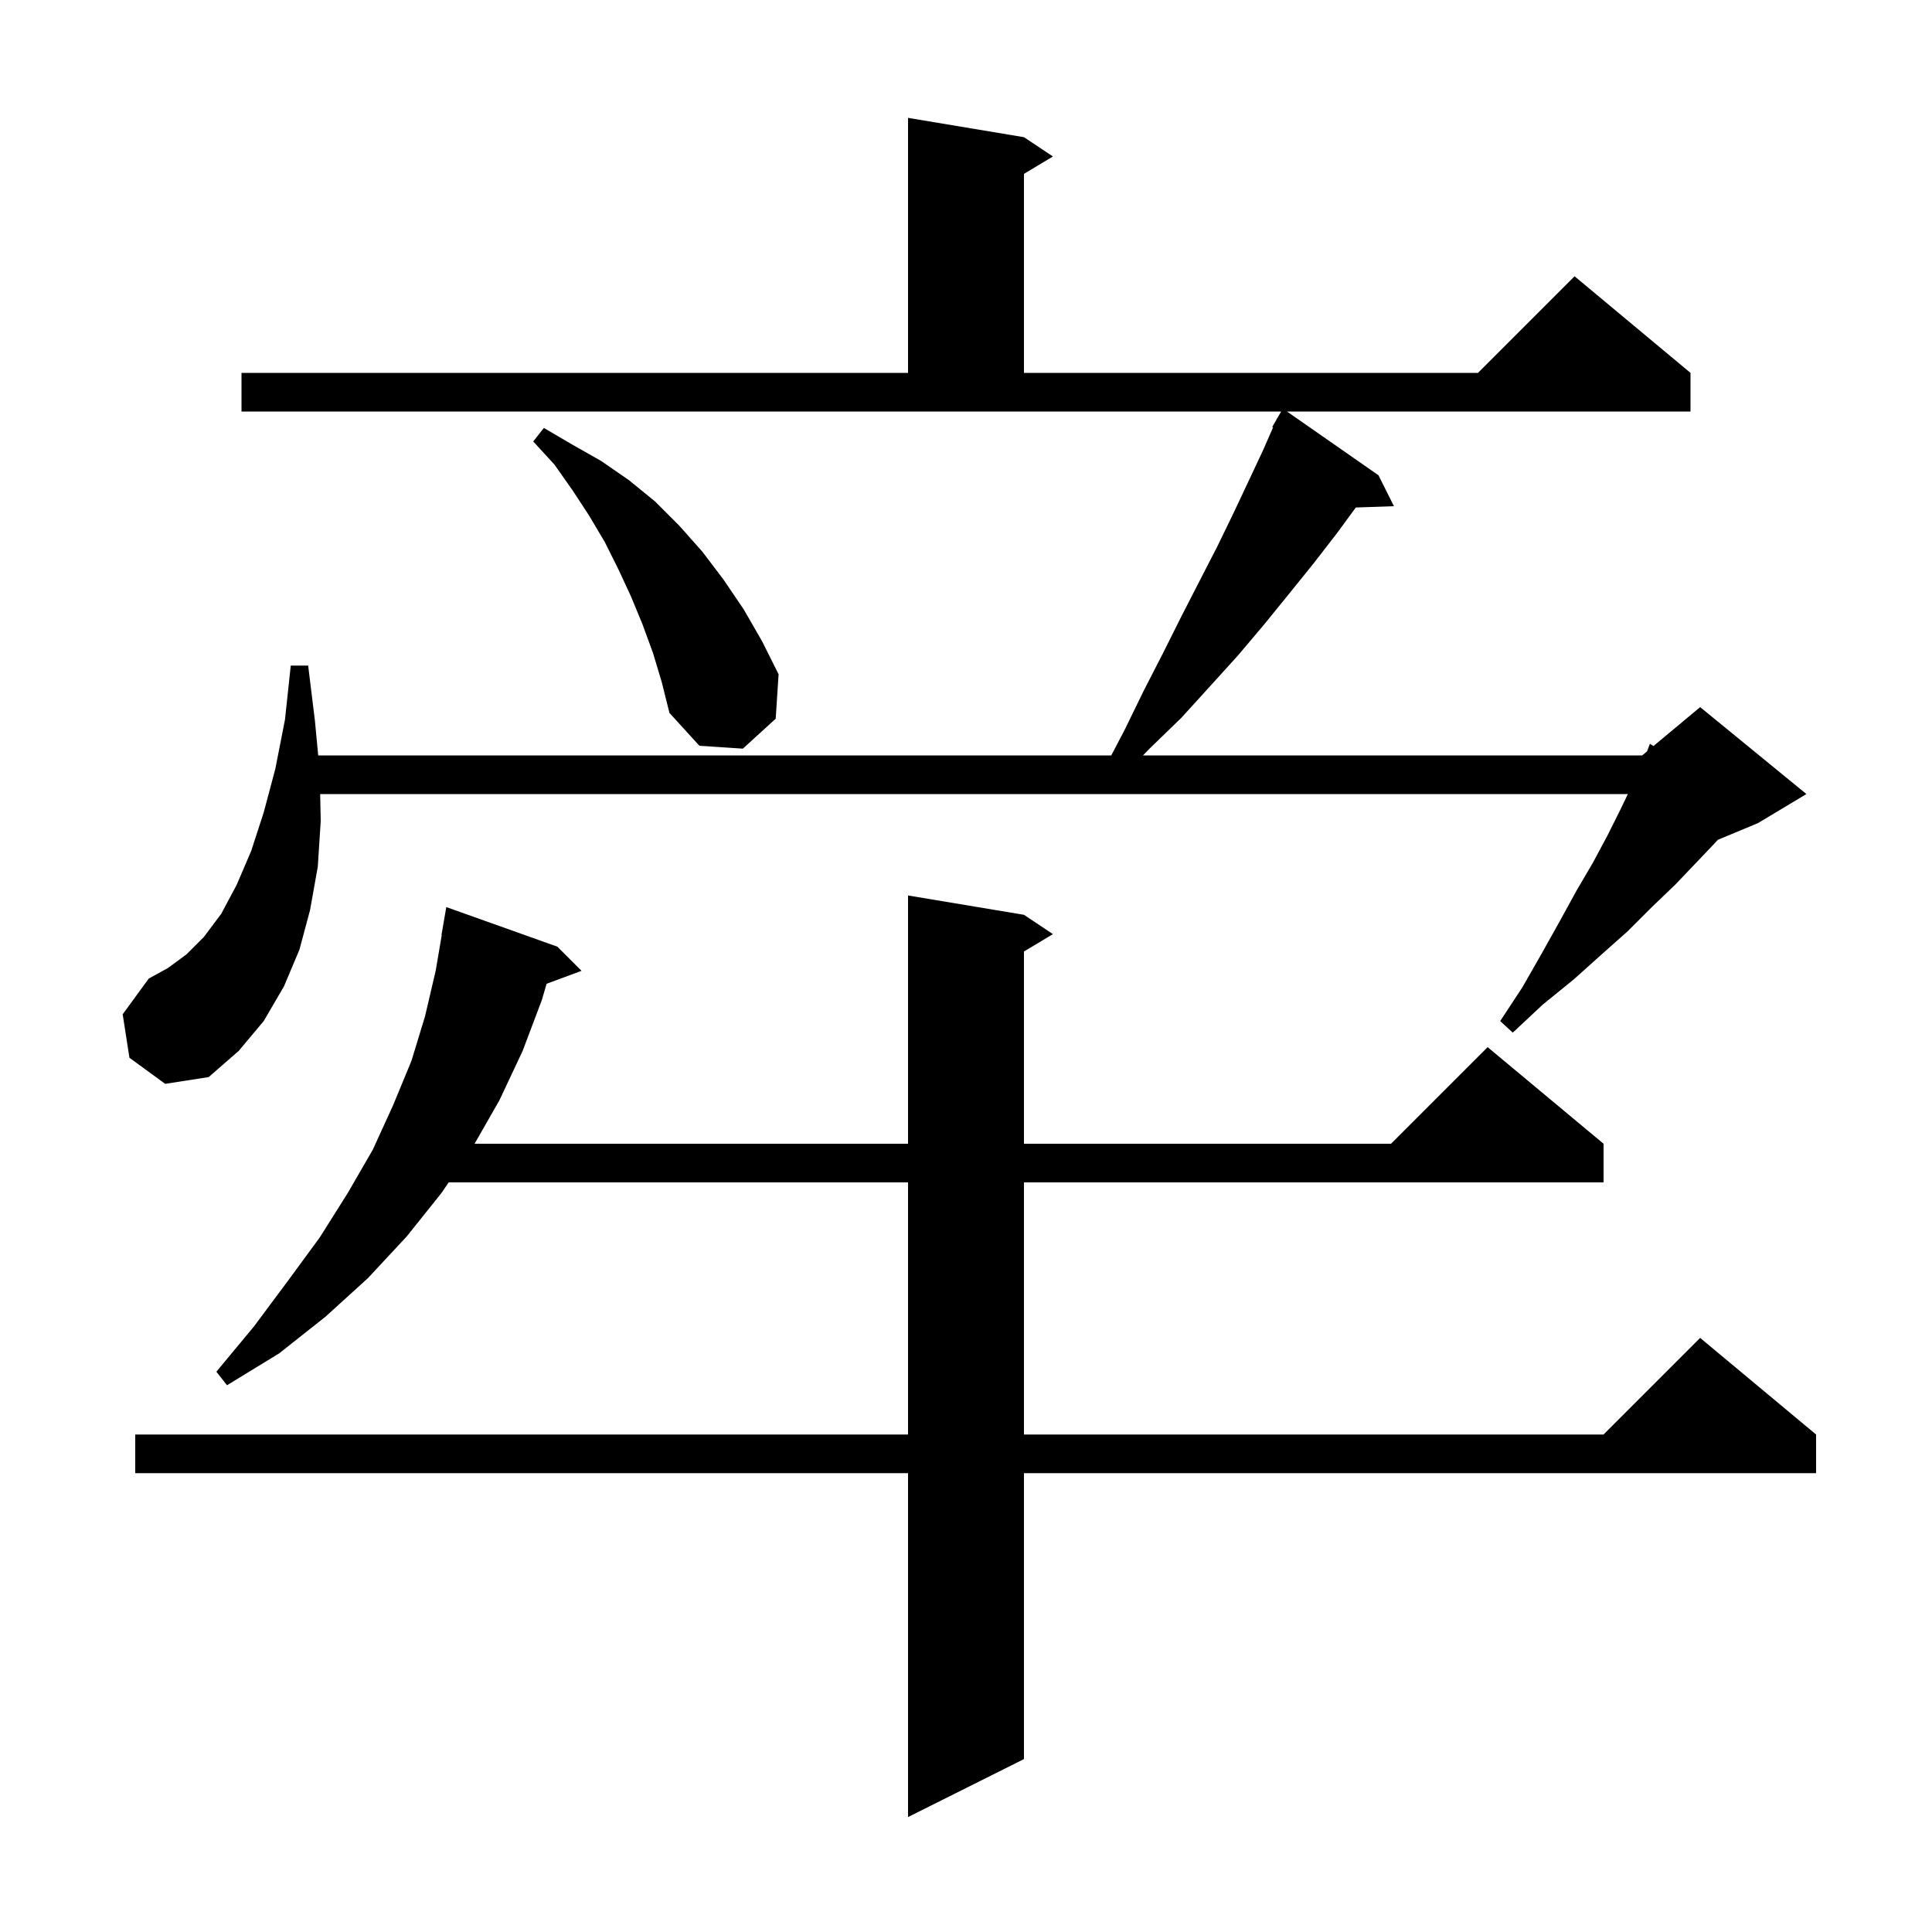 <svg xmlns="http://www.w3.org/2000/svg" xmlns:xlink="http://www.w3.org/1999/xlink" version="1.1" baseProfile="full" viewBox="0 0 200 200" width="200" height="200"><g fill="currentColor"><path d="M 106.0 94.7 L 109.0 96.7 L 106.0 98.5 L 106.0 118.4 L 144.0 118.4 L 154.0 108.4 L 166.0 118.4 L 166.0 122.4 L 106.0 122.4 L 106.0 148.5 L 166.0 148.5 L 176.0 138.5 L 188.0 148.5 L 188.0 152.5 L 106.0 152.5 L 106.0 182.1 L 94.0 188.1 L 94.0 152.5 L 14.0 152.5 L 14.0 148.5 L 94.0 148.5 L 94.0 122.4 L 46.449 122.4 L 45.7 123.5 L 42.1 128.0 L 38.1 132.3 L 33.7 136.3 L 28.9 140.1 L 23.5 143.4 L 22.4 142.0 L 26.3 137.3 L 29.8 132.6 L 33.1 128.1 L 36.0 123.5 L 38.6 119.0 L 40.7 114.4 L 42.6 109.8 L 44.0 105.2 L 45.1 100.5 L 45.729 96.803 L 45.7 96.8 L 46.2 93.9 L 57.7 98.0 L 60.2 100.5 L 56.583 101.84 L 56.1 103.5 L 54.1 108.8 L 51.7 113.9 L 49.129 118.4 L 94.0 118.4 L 94.0 92.7 Z M 13.4 109.5 L 12.7 105.0 L 15.4 101.3 L 17.4 100.2 L 19.3 98.8 L 21.1 97.0 L 22.9 94.6 L 24.5 91.6 L 26.0 88.1 L 27.3 84.1 L 28.5 79.6 L 29.5 74.5 L 30.1 68.9 L 31.9 68.9 L 32.6 74.6 L 32.94 78.2 L 115.038 78.2 L 116.4 75.6 L 118.4 71.5 L 120.4 67.6 L 122.3 63.8 L 124.2 60.1 L 126.0 56.6 L 127.7 53.1 L 129.3 49.7 L 130.8 46.5 L 131.789 44.24 L 131.7 44.2 L 132.135 43.449 L 132.2 43.3 L 132.216 43.309 L 132.626 42.6 L 25.0 42.6 L 25.0 38.6 L 94.0 38.6 L 94.0 12.2 L 106.0 14.2 L 109.0 16.2 L 106.0 18.0 L 106.0 38.6 L 153.0 38.6 L 163.0 28.6 L 175.0 38.6 L 175.0 42.6 L 133.23 42.6 L 142.7 49.2 L 144.3 52.4 L 140.354 52.536 L 138.4 55.2 L 136.0 58.3 L 133.5 61.4 L 130.9 64.6 L 128.2 67.8 L 125.3 71.0 L 122.3 74.3 L 119.0 77.5 L 118.321 78.2 L 170.0 78.2 L 170.502 77.781 L 170.8 77.0 L 171.169 77.226 L 176.0 73.2 L 187.0 82.2 L 182.0 85.2 L 177.827 86.939 L 177.5 87.3 L 175.5 89.4 L 173.4 91.6 L 171.0 93.9 L 168.5 96.4 L 165.8 98.8 L 162.9 101.4 L 159.7 104.0 L 156.6 106.9 L 155.3 105.7 L 157.6 102.2 L 159.6 98.7 L 161.5 95.3 L 163.2 92.2 L 164.9 89.3 L 166.4 86.5 L 167.7 83.9 L 168.516 82.2 L 33.145 82.2 L 33.2 85.0 L 32.9 89.7 L 32.1 94.2 L 31.0 98.3 L 29.4 102.1 L 27.3 105.7 L 24.7 108.8 L 21.6 111.5 L 17.1 112.2 Z M 67.6 67.6 L 66.5 64.6 L 65.3 61.7 L 64.0 58.9 L 62.6 56.1 L 61.0 53.4 L 59.3 50.8 L 57.4 48.1 L 55.2 45.7 L 56.3 44.3 L 59.2 46.0 L 62.2 47.7 L 65.1 49.7 L 67.8 51.9 L 70.3 54.4 L 72.7 57.1 L 74.9 60.0 L 77.0 63.1 L 78.9 66.4 L 80.6 69.8 L 80.3 74.4 L 76.9 77.5 L 72.4 77.2 L 69.3 73.8 L 68.5 70.6 Z "/></g></svg>